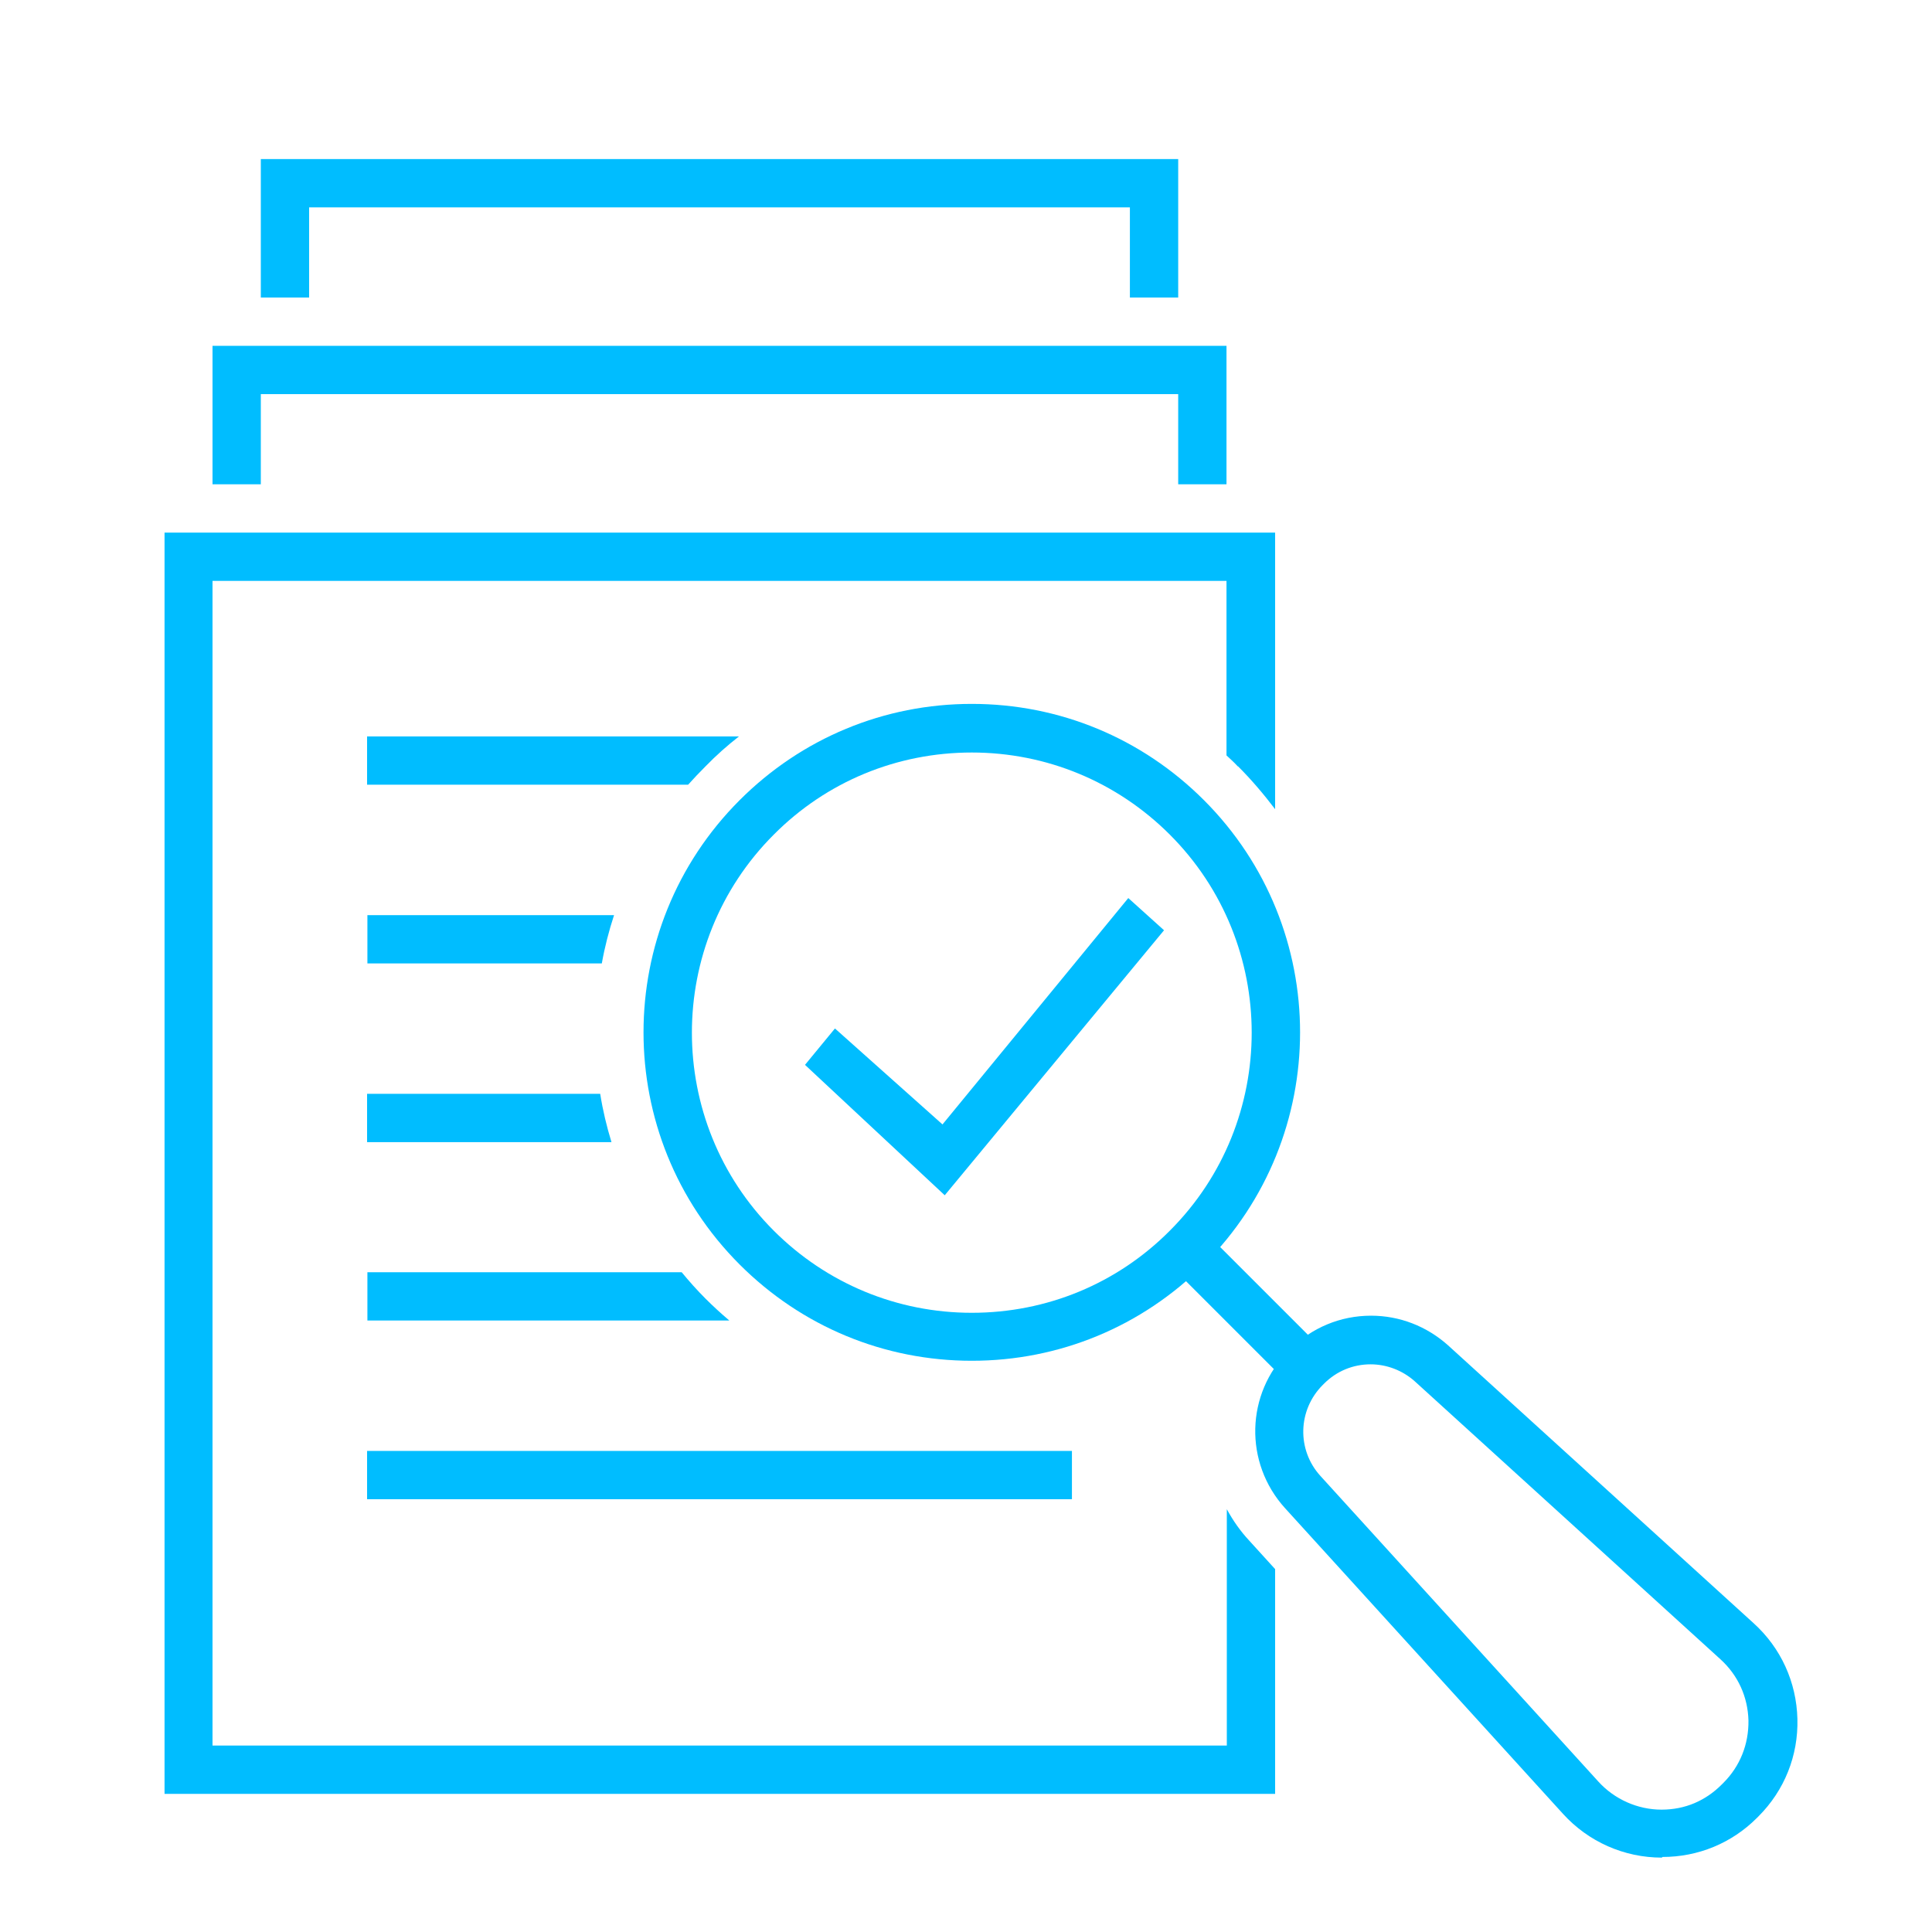 <?xml version="1.0" encoding="UTF-8"?><svg id="Layer_1" xmlns="http://www.w3.org/2000/svg" viewBox="0 0 60 60"><path d="M30.18,42.26c-2.72,0-5.28-1.06-7.21-2.99-3.98-3.98-3.98-10.44,0-14.42,1.93-1.93,4.49-2.99,7.21-2.99s5.28,1.06,7.21,2.99c3.98,3.98,3.98,10.44,0,14.42-1.93,1.93-4.49,2.99-7.21,2.99ZM30.18,23.37c-2.32,0-4.51.9-6.15,2.55-3.39,3.39-3.39,8.91,0,12.3,1.64,1.64,3.83,2.55,6.15,2.55s4.51-.9,6.15-2.55c3.39-3.39,3.39-8.91,0-12.3-1.64-1.64-3.83-2.55-6.15-2.55Z" fill="#00bdff" stroke-width="0"/><rect x="37.96" y="37.98" width="1.5" height="5.25" transform="translate(-17.37 39.27) rotate(-45)" fill="#00bdff" stroke-width="0"/><path d="M51.61,57.69c-1.17,0-2.28-.49-3.07-1.36l-8.63-9.49c-1.28-1.41-1.23-3.56.12-4.9l.04-.04c.67-.67,1.56-1.04,2.51-1.04.89,0,1.73.33,2.39.92l9.49,8.63c.85.77,1.33,1.83,1.36,2.97.03,1.14-.4,2.22-1.21,3.03l-.05.05c-.78.78-1.82,1.21-2.93,1.21ZM42.57,42.37c-.55,0-1.06.21-1.45.6l-.04.04c-.78.78-.81,2.02-.07,2.83l8.63,9.49c.5.55,1.22.87,1.96.87s1.37-.28,1.87-.78l.05-.05c.52-.52.79-1.2.78-1.94-.02-.73-.32-1.4-.87-1.9l-9.49-8.63c-.38-.34-.87-.53-1.38-.53Z" fill="#00bdff" stroke-width="0"/><path d="M38.45,23.8c.42.42.8.87,1.15,1.33v-8.59H5.11v39.17h34.49v-6.98l-.8-.88c-.28-.3-.51-.63-.7-.98v7.34H6.6V18.04h31.49v5.42c.12.11.24.22.35.34Z" fill="#00bdff" stroke-width="0"/><polygon points="38.09 15.04 36.59 15.04 36.59 12.24 8.1 12.24 8.1 15.04 6.6 15.04 6.6 10.74 38.09 10.74 38.09 15.04" fill="#00bdff" stroke-width="0"/><polygon points="36.59 9.24 35.09 9.24 35.09 6.44 9.6 6.44 9.6 9.24 8.1 9.24 8.1 4.94 36.59 4.94 36.59 9.24" fill="#00bdff" stroke-width="0"/><path d="M22.95,22.87c-.36.28-.71.59-1.04.93-.19.19-.37.38-.54.57h-9.97v-1.5h11.54Z" fill="#00bdff" stroke-width="0"/><path d="M11.4,28.42h7.67c-.16.49-.29.99-.38,1.5h-7.28v-1.5Z" fill="#00bdff" stroke-width="0"/><path d="M18.64,33.97c.08.51.2,1.01.35,1.5h-7.59v-1.5h7.24Z" fill="#00bdff" stroke-width="0"/><path d="M22.65,41.01h-11.24v-1.5h9.76c.23.28.48.56.74.82.24.24.48.46.74.68Z" fill="#00bdff" stroke-width="0"/><rect x="11.4" y="45.06" width="21.89" height="1.5" fill="#00bdff" stroke-width="0"/><polygon points="29.34 37.12 25 33.07 25.93 31.94 29.27 34.92 35.04 27.89 36.15 28.89 29.34 37.12" fill="#00bdff" stroke-width="0"/></svg>